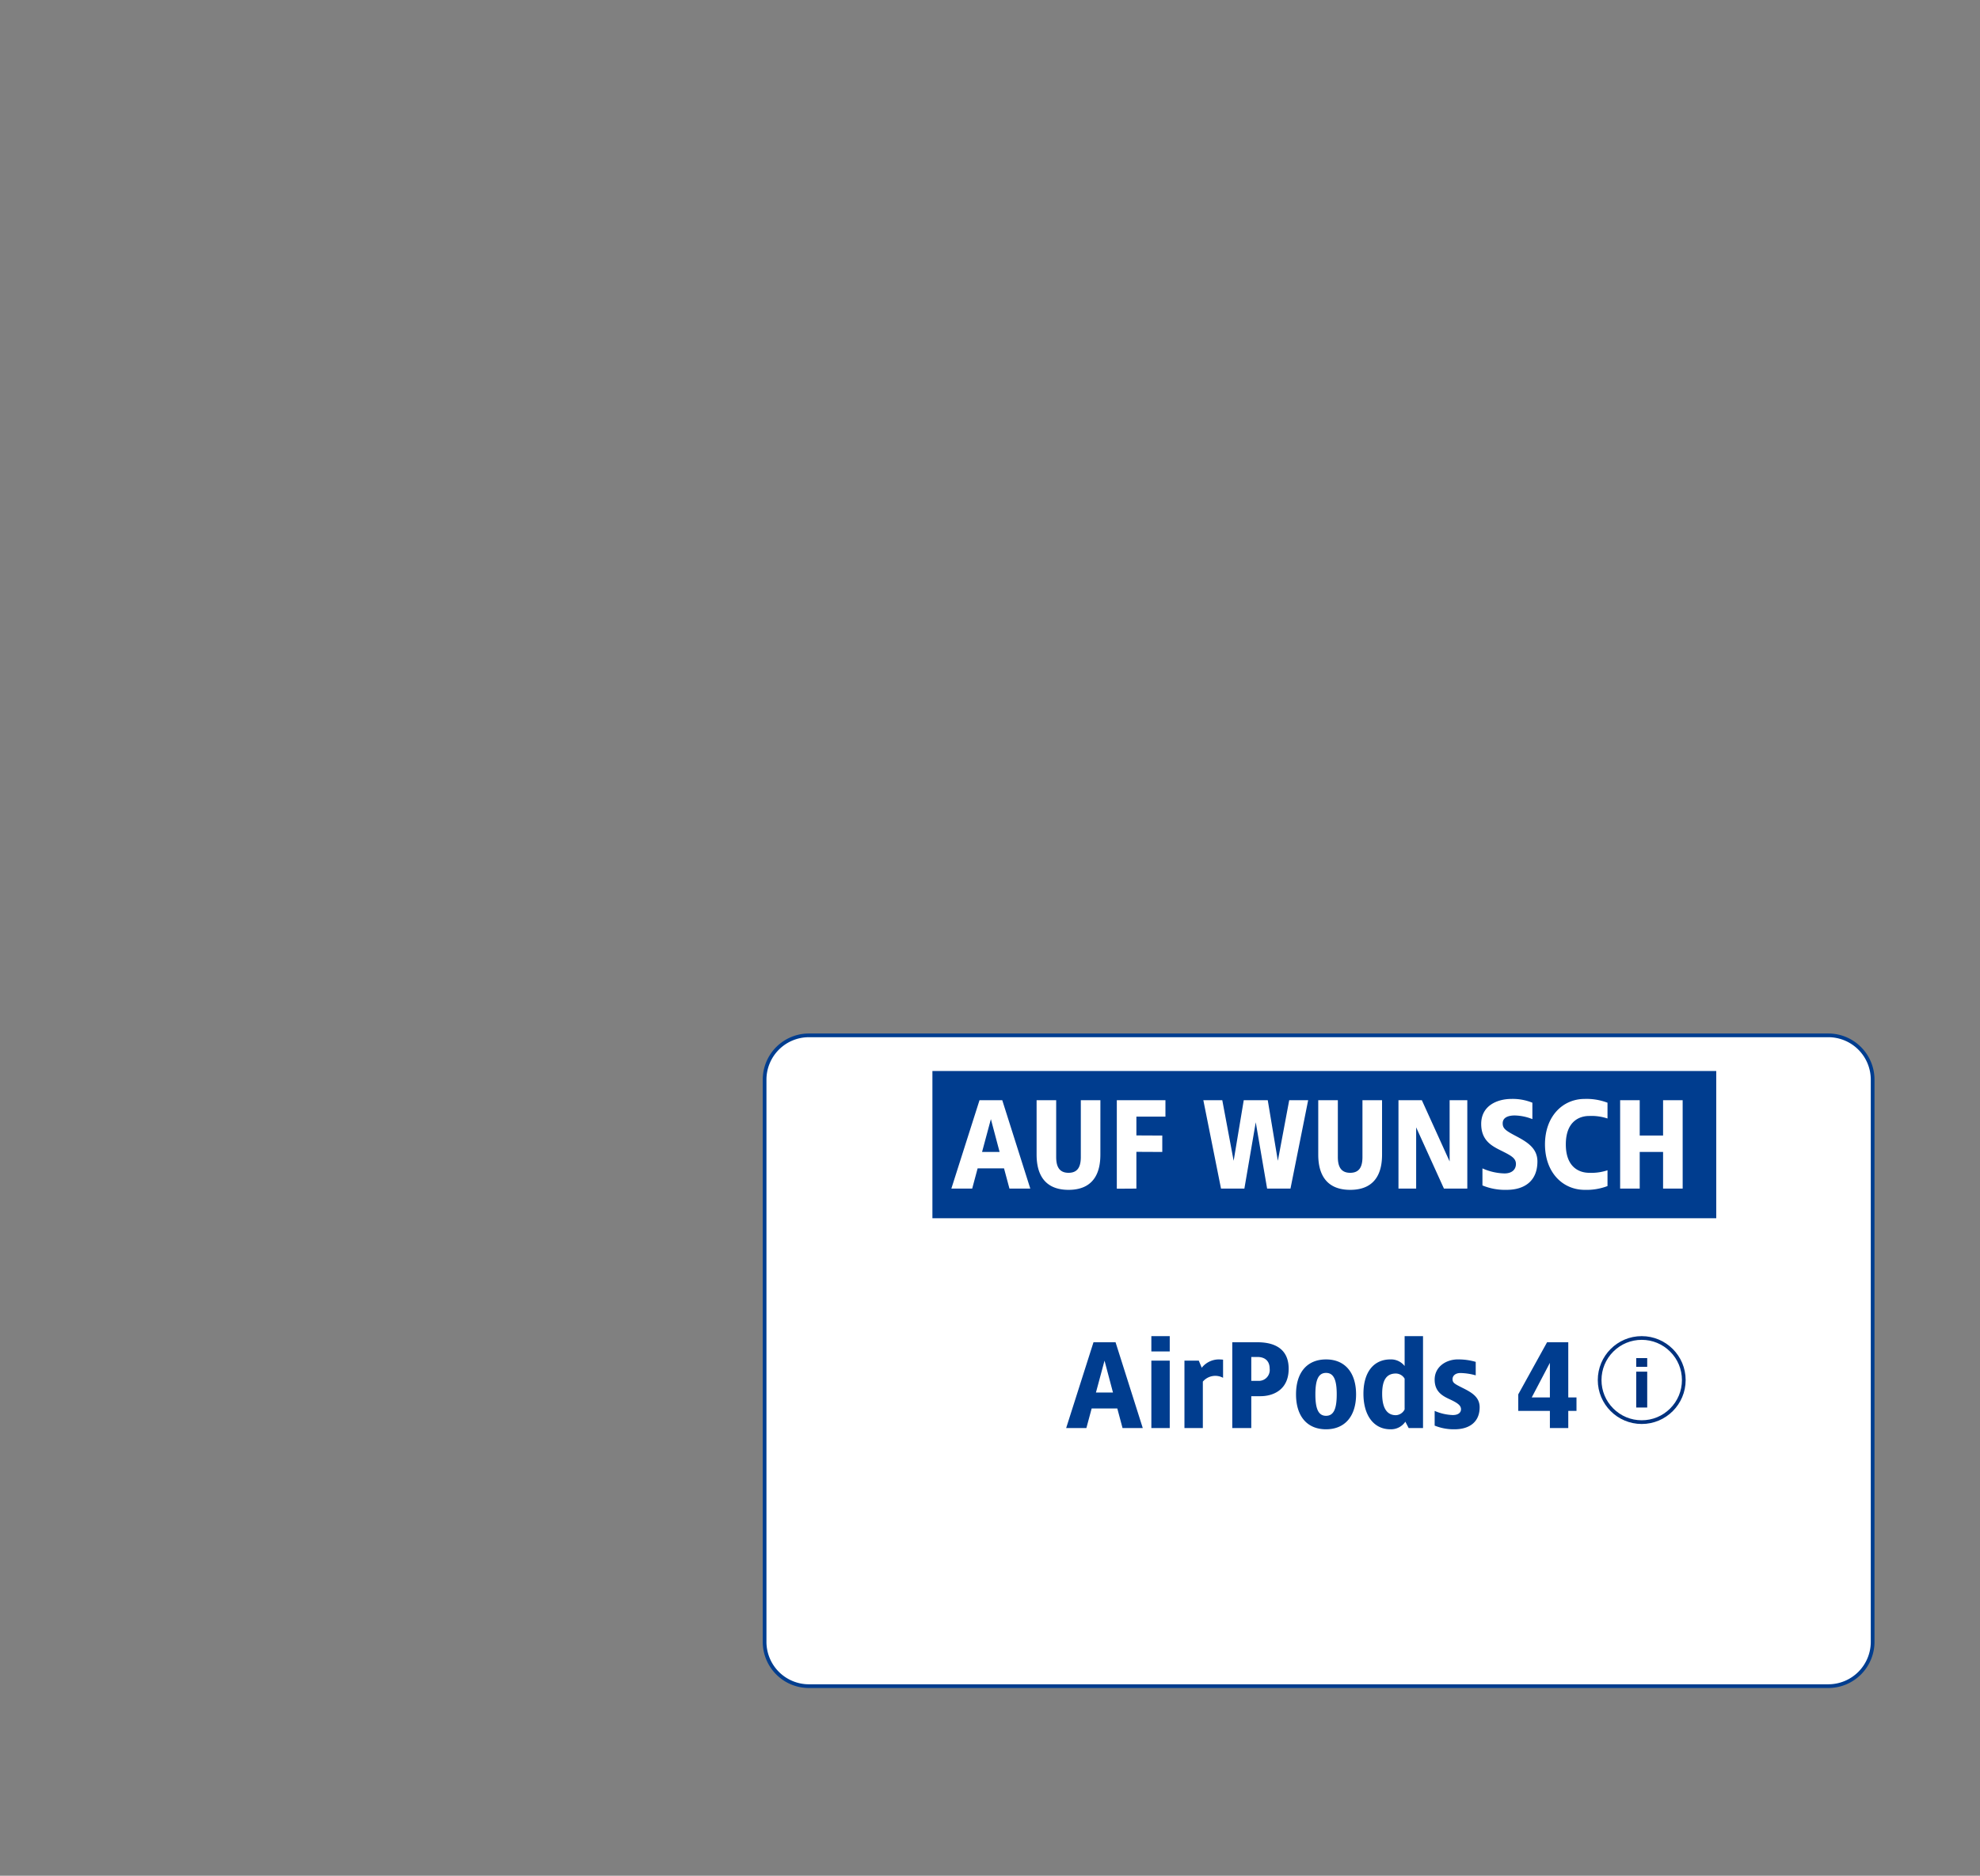 <svg xmlns="http://www.w3.org/2000/svg" xmlns:xlink="http://www.w3.org/1999/xlink" width="533" height="505" viewBox="0 0 533 505">
  <rect x="0" y="0" width="533" height="505" fill="#808080" stroke="none"/>
  <defs>
    <clipPath id="clip-path">
      <rect id="maske" width="533" height="505" fill="#fff"/>
    </clipPath>
    <clipPath id="clip-path-2">
      <rect id="Rechteck" width="300" height="177" transform="translate(0 -0.18)" fill="#6e91ba" opacity="0.192"/>
    </clipPath>
    <clipPath id="clip-d-t-ft-badge-sommer-special-v4411-img-airpods-4">
      <rect width="533" height="505"/>
    </clipPath>
  </defs>
  <g id="d-t-ft-badge-sommer-special-v4411-img-airpods-4" clip-path="url(#clip-d-t-ft-badge-sommer-special-v4411-img-airpods-4)">
    <g id="badge-2">
      <g id="badge-2-2" data-name="badge-2" clip-path="url(#clip-path)">
        <g id="Komponente_10728_94" data-name="Komponente 10728 – 94" transform="translate(205 278)">
          <g id="Gratis-einzeilig-uvp">
            <g id="GRATIS_big" data-name="GRATIS big" transform="translate(0.26 2)">
              <g id="Rechteck-2" data-name="Rechteck" transform="translate(-0.26 -1.82)">
                <g id="Gruppe_maskieren_85478" data-name="Gruppe maskieren 85478" clip-path="url(#clip-path-2)">
                  <path id="Pfad_41656" data-name="Pfad 41656" d="M286.344,175.211H11.931A11.93,11.93,0,0,1,0,163.281V11.929A11.93,11.93,0,0,1,11.931,0H286.344a11.93,11.93,0,0,1,11.931,11.929V163.281a11.93,11.93,0,0,1-11.931,11.929" transform="translate(0.823 0.566)" fill="#fff" stroke="#003d8f" stroke-width="1"/>
                </g>
              </g>
            </g>
            <g id="Font" transform="translate(40.066 75.473)">
              <path id="Pfad_50380" data-name="Pfad 50380" d="M-55.968-23.1h-5.94L-69.267,0h5.445L-62.4-5.28h6.9L-54.087,0h5.445Zm-2.97,4.95,2.277,8.58h-4.587Zm17.556-6.6h-4.95v4.125h4.95Zm0,6.6h-4.95V0h4.95Zm13.2-.33a5.89,5.89,0,0,0-4.587,2.244l-.792-1.914h-3.861V0h4.95V-12.507a4.4,4.4,0,0,1,5.445-1.023v-4.884C-27.291-18.447-27.885-18.48-28.182-18.48Zm10.4-4.62h-6.765V0h5.115V-8.58h2.475c3.3,0,7.59-1.617,7.59-7.392C-9.372-20.922-12.606-23.1-17.787-23.1Zm0,3.96c1.98,0,3.3,1.023,3.3,3.168a2.923,2.923,0,0,1-2.97,3.267h-1.98V-19.14Zm18.48.66c-5.115,0-8.085,3.531-8.085,9.4S-4.422.33.693.33c5.082,0,8.085-3.531,8.085-9.4S5.775-18.48.693-18.48Zm0,3.63c2.079,0,2.871,1.914,2.871,5.775S2.772-3.3.693-3.3-2.178-5.214-2.178-9.075-1.386-14.85.693-14.85Zm26.1-9.9h-4.95V-16.7a4.645,4.645,0,0,0-3.828-1.782c-4.455,0-7.26,3.366-7.26,9.24S13.563.33,18.018.33a4.658,4.658,0,0,0,4.026-2.046L22.935,0H26.8ZM19.5-14.685A2.779,2.779,0,0,1,21.846-13.3v8.283A2.763,2.763,0,0,1,19.5-3.465c-2.409,0-3.7-1.914-3.7-5.775S17.094-14.685,19.5-14.685Zm16.7-3.8c-3.2,0-6.27,1.98-6.27,5.445,0,3.2,2.046,4.356,3.96,5.247,2.211,1.023,3.135,1.683,3.135,2.739,0,.825-.66,1.551-2.211,1.551A13.337,13.337,0,0,1,29.931-4.62V-.66a13.665,13.665,0,0,0,5.346.99c3.993,0,6.765-1.947,6.765-5.94,0-2.8-2.244-4.026-4.62-5.214-2.244-1.122-2.673-1.386-2.673-2.376,0-.792.66-1.617,2.145-1.617a16.057,16.057,0,0,1,4.092.627v-3.63A16.691,16.691,0,0,0,36.2-18.48ZM65.9-23.1H60.192L52.437-9.075V-4.62h8.514V0H65.9V-4.62h2.211V-8.25H65.9Zm-4.95,5.544V-8.25H56.067Z" transform="translate(111.201 31)" fill="#003d8f"/>
              <g id="Gruppe_109111" data-name="Gruppe 109111" transform="translate(-39.344 -73.473)">
                <path id="Pfad_50381" data-name="Pfad 50381" d="M0,0H211V39.638H0Z" transform="translate(45.277 8.345)" fill="#003d8f"/>
                <path id="Pfad_50378" data-name="Pfad 50378" d="M-85.663-23.8h-6.12L-99.365,0h5.61l1.462-5.44h7.106L-83.725,0h5.61Zm-3.06,5.1,2.346,8.84H-91.1Zm29.478-5.1h-5.27V-8.5c0,2.55-.782,4.25-3.3,4.25s-3.332-1.7-3.332-4.25V-23.8h-5.27V-9.18c0,3.23.714,9.52,8.6,9.52s8.568-6.29,8.568-9.52Zm17.51,0h-13.09V.034L-49.555,0V-9.894l6.97.034v-4.42l-6.97-.034V-19.38h7.82Zm38.42,0h-5.1l-3.06,16.32-2.72-16.32h-6.46l-2.72,16.32-3.06-16.32h-5.1L-26.775,0h6.29l3.06-17.85L-14.365,0h6.29Zm19.89,0H11.3V-8.5c0,2.55-.782,4.25-3.3,4.25S4.675-5.95,4.675-8.5V-23.8H-.6V-9.18C-.6-5.95.119.34,8.007.34s8.568-6.29,8.568-9.52Zm22.95,0h-4.76V-7.31L27.285-23.8h-6.29V0h4.76V-16.49L33.235,0h6.29Zm11.934-.34c-3.978,0-8.194,1.87-8.194,6.732,0,4.25,2.584,5.78,4.93,6.97,2.924,1.462,4.42,2.142,4.42,3.808,0,1.53-1.122,2.55-3.06,2.55A15.328,15.328,0,0,1,43.6-5.44V-.85A15.914,15.914,0,0,0,50.1.34c4.862,0,8.3-2.414,8.3-7.65,0-3.638-2.89-5.3-5.848-6.868-2.788-1.462-3.5-2.04-3.5-3.4,0-1.53,1.428-2.108,3.264-2.108a13.465,13.465,0,0,1,4.726.986v-4.42A14.1,14.1,0,0,0,51.459-24.14Zm19.686,0c-6.018,0-10.71,4.76-10.71,12.24S65.127.34,71.145.34a15.864,15.864,0,0,0,6.12-1.02V-4.93a13.674,13.674,0,0,1-4.93.68c-2.72,0-6.29-1.53-6.29-7.65s3.57-7.65,6.29-7.65a13.674,13.674,0,0,1,4.93.68v-4.25A15.864,15.864,0,0,0,71.145-24.14Zm26.35.34h-5.27v9.52h-6.29V-23.8h-5.27V0h5.27V-9.86h6.29V0H97.5Z" transform="translate(149.74 40)" fill="#fff"/>
              </g>
              <g id="info-icon" transform="translate(185.045 6.25)">
                <g id="Pfad_46577" data-name="Pfad 46577" fill="none">
                  <path d="M11.826,0A11.826,11.826,0,1,1,0,11.826,11.826,11.826,0,0,1,11.826,0Z" stroke="none"/>
                  <path d="M 11.826 1 C 8.934 1 6.216 2.126 4.171 4.171 C 2.126 6.216 1 8.934 1 11.826 C 1 14.718 2.126 17.437 4.171 19.481 C 6.216 21.526 8.934 22.652 11.826 22.652 C 14.718 22.652 17.437 21.526 19.481 19.481 C 21.526 17.437 22.652 14.718 22.652 11.826 C 22.652 8.934 21.526 6.216 19.481 4.171 C 17.437 2.126 14.718 1 11.826 1 M 11.826 1.9073486328125e-06 C 18.358 1.9073486328125e-06 23.652 5.295 23.652 11.826 C 23.652 18.358 18.358 23.652 11.826 23.652 C 5.295 23.652 1.9073486328125e-06 18.358 1.9073486328125e-06 11.826 C 1.9073486328125e-06 5.295 5.295 1.9073486328125e-06 11.826 1.9073486328125e-06 Z" stroke="none" fill="#00327f"/>
                </g>
                <path id="Pfad_7437" data-name="Pfad 7437" d="M4.157-10.908H1.2v2.353H4.157Zm0,3.652H1.2V2.4H4.157Z" transform="translate(9.148 16.821)" fill="#00327f"/>
              </g>
            </g>
          </g>
        </g>
      </g>
    </g>
  </g>
</svg>

